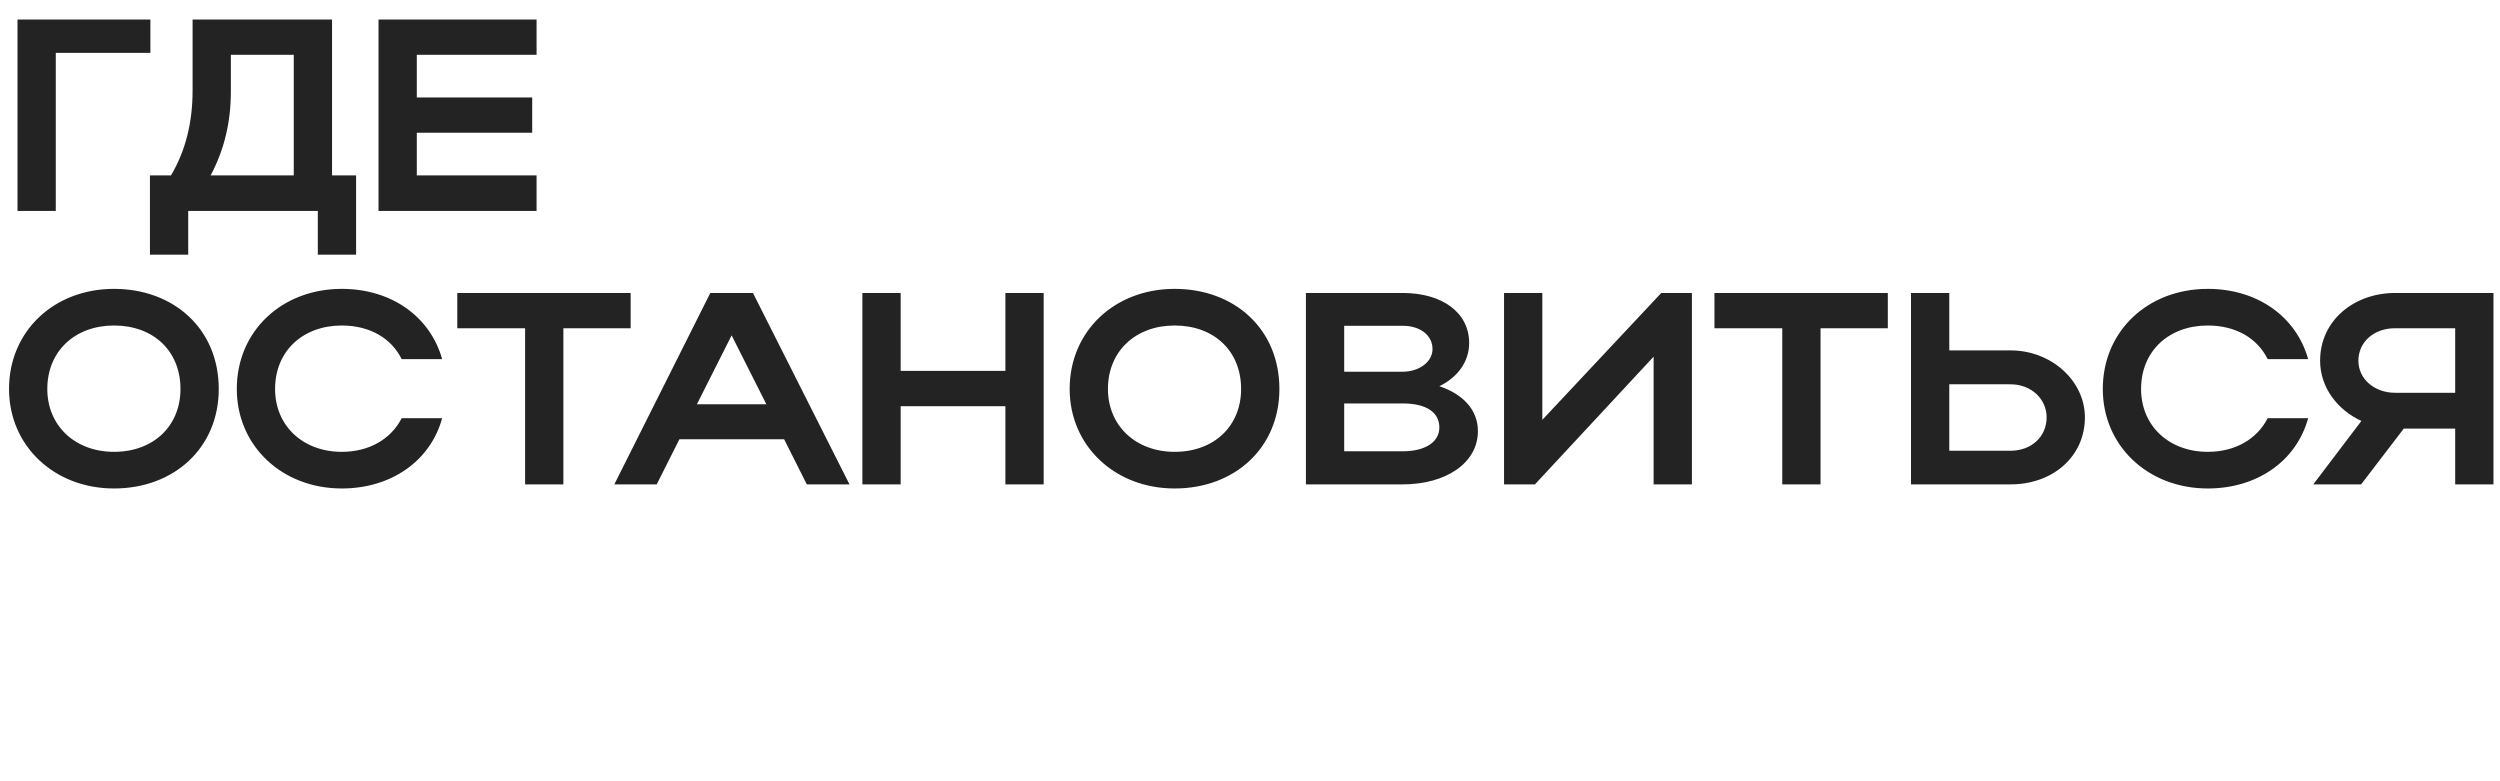 <?xml version="1.0" encoding="UTF-8"?> <svg xmlns="http://www.w3.org/2000/svg" width="320" height="100" viewBox="0 0 320 100" fill="none"><g clip-path="url(#clip0_6508_950)"><path d="M2.24 2.5H19.25V6.77H7.14V27H2.24V2.5ZM19.191 22.45H21.886C23.741 19.335 24.651 15.695 24.651 11.6V2.5H42.501V22.45H45.581V32.6H40.681V27H24.091V32.6H19.191V22.45ZM26.961 22.45H37.601V7.015H29.551V11.705C29.551 15.625 28.711 19.16 26.961 22.45ZM48.451 27V2.5H68.681V7.015H53.351V12.475H68.121V16.99H53.351V22.45H68.681V27H48.451ZM1.155 49.785C1.155 42.4 6.895 36.975 14.595 36.975C22.26 36.975 28 42.12 28 49.785C28 57.345 22.26 62.525 14.595 62.525C6.93 62.525 1.155 57.065 1.155 49.785ZM6.055 49.785C6.055 54.51 9.625 57.835 14.595 57.835C19.67 57.835 23.1 54.51 23.1 49.785C23.1 44.955 19.67 41.665 14.595 41.665C9.59 41.665 6.055 44.955 6.055 49.785ZM35.21 49.785C35.21 54.51 38.78 57.835 43.75 57.835C47.285 57.835 50.05 56.19 51.415 53.53H56.595C55.09 59.025 50.05 62.525 43.75 62.525C36.085 62.525 30.31 57.065 30.31 49.785C30.31 42.4 36.05 36.975 43.75 36.975C50.05 36.975 55.055 40.475 56.595 45.97H51.415C50.085 43.275 47.32 41.665 43.75 41.665C38.745 41.665 35.21 44.955 35.21 49.785ZM67.212 62V42.015H58.532V37.5H80.722V42.015H72.112V62H67.212ZM78.634 62L90.919 37.5H96.379L108.734 62H103.274L100.369 56.225H86.964L84.059 62H78.634ZM89.204 51.745H98.094L93.649 42.925L89.204 51.745ZM110.385 62V37.5H115.285V47.475H128.69V37.5H133.59V62H128.69V51.99H115.285V62H110.385ZM136.917 49.785C136.917 42.4 142.657 36.975 150.357 36.975C158.022 36.975 163.762 42.12 163.762 49.785C163.762 57.345 158.022 62.525 150.357 62.525C142.692 62.525 136.917 57.065 136.917 49.785ZM141.817 49.785C141.817 54.51 145.387 57.835 150.357 57.835C155.432 57.835 158.862 54.51 158.862 49.785C158.862 44.955 155.432 41.665 150.357 41.665C145.352 41.665 141.817 44.955 141.817 49.785ZM167.157 62V37.5H179.547C184.622 37.5 188.052 40.02 188.052 43.905C188.052 46.32 186.547 48.315 184.237 49.435C187.282 50.45 189.172 52.48 189.172 55.175C189.172 59.27 185.077 62 179.547 62H167.157ZM183.362 44.675C183.362 42.89 181.752 41.7 179.547 41.7H172.057V47.58H179.547C181.612 47.58 183.362 46.355 183.362 44.675ZM184.237 54.72C184.237 52.725 182.487 51.64 179.547 51.64H172.057V57.765H179.547C182.382 57.765 184.237 56.61 184.237 54.72ZM216.563 62H211.663V45.655L196.473 62H192.518V37.5H197.418V53.74L212.643 37.5H216.563V62ZM228.13 62V42.015H219.45V37.5H241.64V42.015H233.03V62H228.13ZM244.608 37.5H249.508V44.85H257.348C262.563 44.85 266.868 48.735 266.868 53.425C266.868 58.395 262.808 62 257.348 62H244.608V37.5ZM261.968 53.425C261.968 51.045 259.973 49.19 257.348 49.19H249.508V57.695H257.348C260.043 57.695 261.968 55.875 261.968 53.425ZM274.058 49.785C274.058 54.51 277.628 57.835 282.598 57.835C286.133 57.835 288.898 56.19 290.263 53.53H295.443C293.938 59.025 288.898 62.525 282.598 62.525C274.933 62.525 269.158 57.065 269.158 49.785C269.158 42.4 274.898 36.975 282.598 36.975C288.898 36.975 293.903 40.475 295.443 45.97H290.263C288.933 43.275 286.168 41.665 282.598 41.665C277.593 41.665 274.058 44.955 274.058 49.785ZM302.224 62H296.099L302.259 53.88C299.214 52.48 296.974 49.61 296.974 46.18C296.974 40.965 301.384 37.5 306.564 37.5H319.164V62H314.264V54.86H307.684L302.224 62ZM301.874 46.18C301.874 48.49 303.904 50.275 306.564 50.275H314.264V42.015H306.564C303.869 42.015 301.874 43.765 301.874 46.18Z" fill="#232323"></path></g><defs><clipPath id="clip0_6508_950"><rect width="320" height="100" fill="white"></rect></clipPath></defs></svg> 